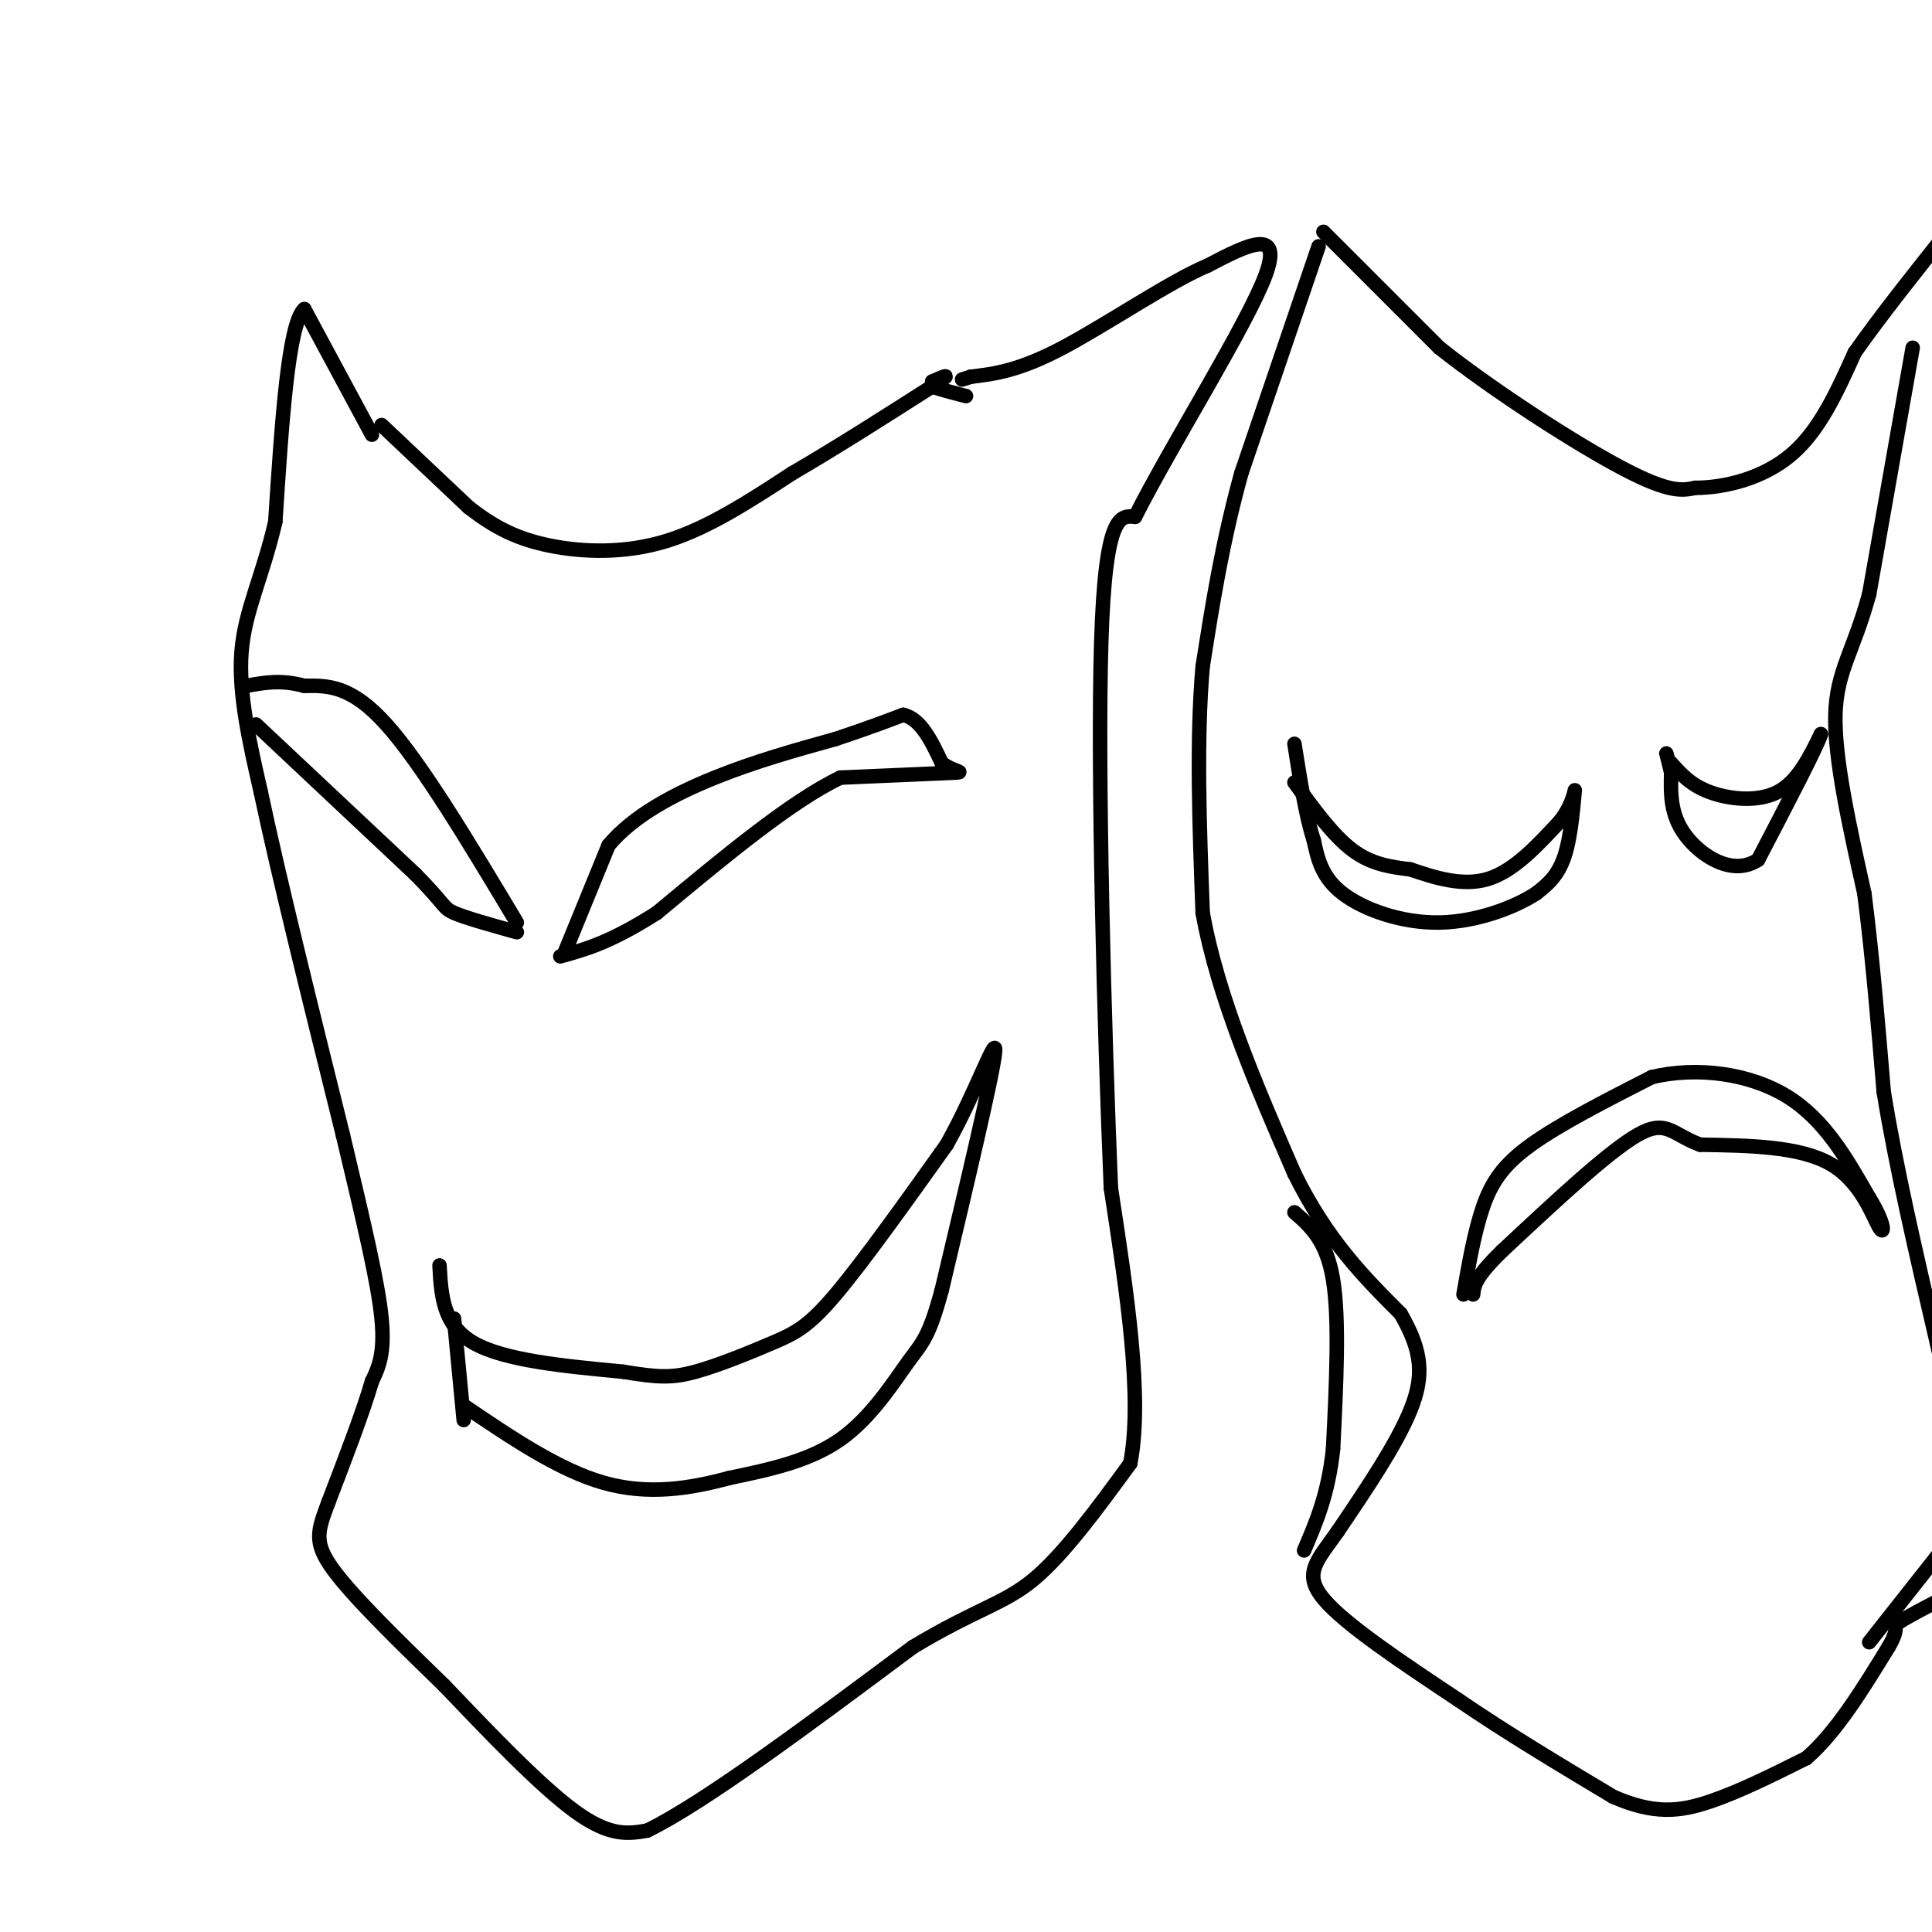 <svg viewBox='0 0 400 400' version='1.1' xmlns='http://www.w3.org/2000/svg' xmlns:xlink='http://www.w3.org/1999/xlink'><g fill='none' stroke='#000000' stroke-width='3' stroke-linecap='round' stroke-linejoin='round'><path d='M79,88c0.000,0.000 18.000,17.000 18,17'/><path d='M97,105c5.512,4.333 10.292,6.667 17,8c6.708,1.333 15.345,1.667 24,-1c8.655,-2.667 17.327,-8.333 26,-14'/><path d='M164,98c9.167,-5.333 19.083,-11.667 29,-18'/><path d='M193,80c4.833,-3.167 2.417,-2.083 0,-1'/><path d='M193,79c0.000,0.000 0.000,0.500 0,1'/><path d='M193,80c1.167,0.500 4.083,1.250 7,2'/><path d='M77,90c0.000,0.000 -14.000,-26.000 -14,-26'/><path d='M63,64c-3.333,3.000 -4.667,23.500 -6,44'/><path d='M57,108c-2.667,11.556 -6.333,18.444 -7,27c-0.667,8.556 1.667,18.778 4,29'/><path d='M54,164c3.500,16.667 10.250,43.833 17,71'/><path d='M71,235c4.511,18.911 7.289,30.689 8,38c0.711,7.311 -0.644,10.156 -2,13'/><path d='M77,286c-1.833,6.333 -5.417,15.667 -9,25'/><path d='M68,311c-2.200,5.933 -3.200,8.267 1,14c4.200,5.733 13.600,14.867 23,24'/><path d='M92,349c8.911,9.333 19.689,20.667 27,26c7.311,5.333 11.156,4.667 15,4'/><path d='M134,379c11.667,-5.667 33.333,-21.833 55,-38'/><path d='M189,341c13.222,-7.956 18.778,-8.844 25,-14c6.222,-5.156 13.111,-14.578 20,-24'/><path d='M234,303c2.667,-13.500 -0.667,-35.250 -4,-57'/><path d='M230,246c-1.378,-32.822 -2.822,-86.378 -2,-113c0.822,-26.622 3.911,-26.311 7,-26'/><path d='M235,107c7.622,-15.067 23.178,-39.733 27,-50c3.822,-10.267 -4.089,-6.133 -12,-2'/><path d='M250,55c-7.689,3.200 -20.911,12.200 -30,17c-9.089,4.800 -14.044,5.400 -19,6'/><path d='M201,78c-3.167,1.000 -1.583,0.500 0,0'/><path d='M274,48c0.000,0.000 24.000,24.000 24,24'/><path d='M298,72c11.511,9.111 28.289,19.889 38,25c9.711,5.111 12.356,4.556 15,4'/><path d='M351,101c6.200,0.000 14.200,-2.000 20,-7c5.800,-5.000 9.400,-13.000 13,-21'/><path d='M384,73c5.500,-7.833 12.750,-16.917 20,-26'/><path d='M273,51c0.000,0.000 -16.000,47.000 -16,47'/><path d='M257,98c-4.000,14.500 -6.000,27.250 -8,40'/><path d='M249,138c-1.333,15.167 -0.667,33.083 0,51'/><path d='M249,189c3.167,17.500 11.083,35.750 19,54'/><path d='M268,243c6.833,13.833 14.417,21.417 22,29'/><path d='M290,272c4.533,7.844 4.867,12.956 2,20c-2.867,7.044 -8.933,16.022 -15,25'/><path d='M277,317c-4.244,6.067 -7.356,8.733 -3,14c4.356,5.267 16.178,13.133 28,21'/><path d='M302,352c10.000,6.833 21.000,13.417 32,20'/><path d='M334,372c8.533,3.733 13.867,3.067 20,1c6.133,-2.067 13.067,-5.533 20,-9'/><path d='M374,364c6.167,-5.333 11.583,-14.167 17,-23'/><path d='M391,341c2.600,-4.422 0.600,-3.978 2,-5c1.400,-1.022 6.200,-3.511 11,-6'/><path d='M396,72c0.000,0.000 -9.000,51.000 -9,51'/><path d='M387,123c-3.222,11.844 -6.778,15.956 -7,25c-0.222,9.044 2.889,23.022 6,37'/><path d='M386,185c1.667,13.000 2.833,27.000 4,41'/><path d='M390,226c2.500,15.500 6.750,33.750 11,52'/><path d='M401,278c2.333,10.500 2.667,10.750 3,11'/><path d='M402,321c0.000,0.000 -15.000,19.000 -15,19'/><path d='M117,197c0.000,0.000 9.000,-22.000 9,-22'/><path d='M126,175c5.178,-6.178 13.622,-10.622 22,-14c8.378,-3.378 16.689,-5.689 25,-8'/><path d='M173,153c6.500,-2.167 10.250,-3.583 14,-5'/><path d='M187,148c3.667,0.833 5.833,5.417 8,10'/><path d='M195,158c2.711,1.956 5.489,1.844 2,2c-3.489,0.156 -13.244,0.578 -23,1'/><path d='M174,161c-10.167,4.833 -24.083,16.417 -38,28'/><path d='M136,189c-9.667,6.167 -14.833,7.583 -20,9'/><path d='M107,191c-9.833,-16.417 -19.667,-32.833 -27,-41c-7.333,-8.167 -12.167,-8.083 -17,-8'/><path d='M63,142c-4.833,-1.333 -8.417,-0.667 -12,0'/><path d='M53,150c0.000,0.000 33.000,31.000 33,31'/><path d='M86,181c6.333,6.422 5.667,6.978 8,8c2.333,1.022 7.667,2.511 13,4'/><path d='M91,262c0.333,6.167 0.667,12.333 7,16c6.333,3.667 18.667,4.833 31,6'/><path d='M129,284c7.357,1.231 10.250,1.309 15,0c4.750,-1.309 11.356,-4.006 16,-6c4.644,-1.994 7.327,-3.284 13,-10c5.673,-6.716 14.337,-18.858 23,-31'/><path d='M196,237c6.289,-11.222 10.511,-23.778 10,-19c-0.511,4.778 -5.756,26.889 -11,49'/><path d='M195,267c-2.726,10.119 -4.042,10.917 -7,15c-2.958,4.083 -7.560,11.452 -14,16c-6.440,4.548 -14.720,6.274 -23,8'/><path d='M151,306c-8.067,2.178 -16.733,3.622 -26,1c-9.267,-2.622 -19.133,-9.311 -29,-16'/><path d='M268,162c4.000,5.500 8.000,11.000 12,14c4.000,3.000 8.000,3.500 12,4'/><path d='M292,180c4.756,1.600 10.644,3.600 16,2c5.356,-1.600 10.178,-6.800 15,-12'/><path d='M323,170c3.048,-3.893 3.167,-7.625 3,-6c-0.167,1.625 -0.619,8.607 -2,13c-1.381,4.393 -3.690,6.196 -6,8'/><path d='M318,185c-4.333,2.821 -12.167,5.875 -20,6c-7.833,0.125 -15.667,-2.679 -20,-6c-4.333,-3.321 -5.167,-7.161 -6,-11'/><path d='M272,174c-1.667,-5.167 -2.833,-12.583 -4,-20'/><path d='M346,158c2.022,2.267 4.044,4.533 8,6c3.956,1.467 9.844,2.133 14,0c4.156,-2.133 6.578,-7.067 9,-12'/><path d='M377,152c-0.667,2.333 -6.833,14.167 -13,26'/><path d='M364,178c-5.222,3.511 -11.778,-0.711 -15,-5c-3.222,-4.289 -3.111,-8.644 -3,-13'/><path d='M346,160c-0.667,-2.833 -0.833,-3.417 -1,-4'/><path d='M303,268c1.133,-6.467 2.267,-12.933 4,-18c1.733,-5.067 4.067,-8.733 10,-13c5.933,-4.267 15.467,-9.133 25,-14'/><path d='M342,223c9.356,-2.222 20.244,-0.778 28,4c7.756,4.778 12.378,12.889 17,21'/><path d='M387,248c3.357,5.333 3.250,8.167 2,6c-1.250,-2.167 -3.643,-9.333 -10,-13c-6.357,-3.667 -16.679,-3.833 -27,-4'/><path d='M352,237c-5.844,-2.133 -6.956,-5.467 -13,-2c-6.044,3.467 -17.022,13.733 -28,24'/><path d='M311,259c-5.667,5.500 -5.833,7.250 -6,9'/><path d='M96,294c0.000,0.000 -2.000,-21.000 -2,-21'/><path d='M268,251c3.333,2.917 6.667,5.833 8,14c1.333,8.167 0.667,21.583 0,35'/><path d='M276,300c-1.000,9.333 -3.500,15.167 -6,21'/></g>
</svg>